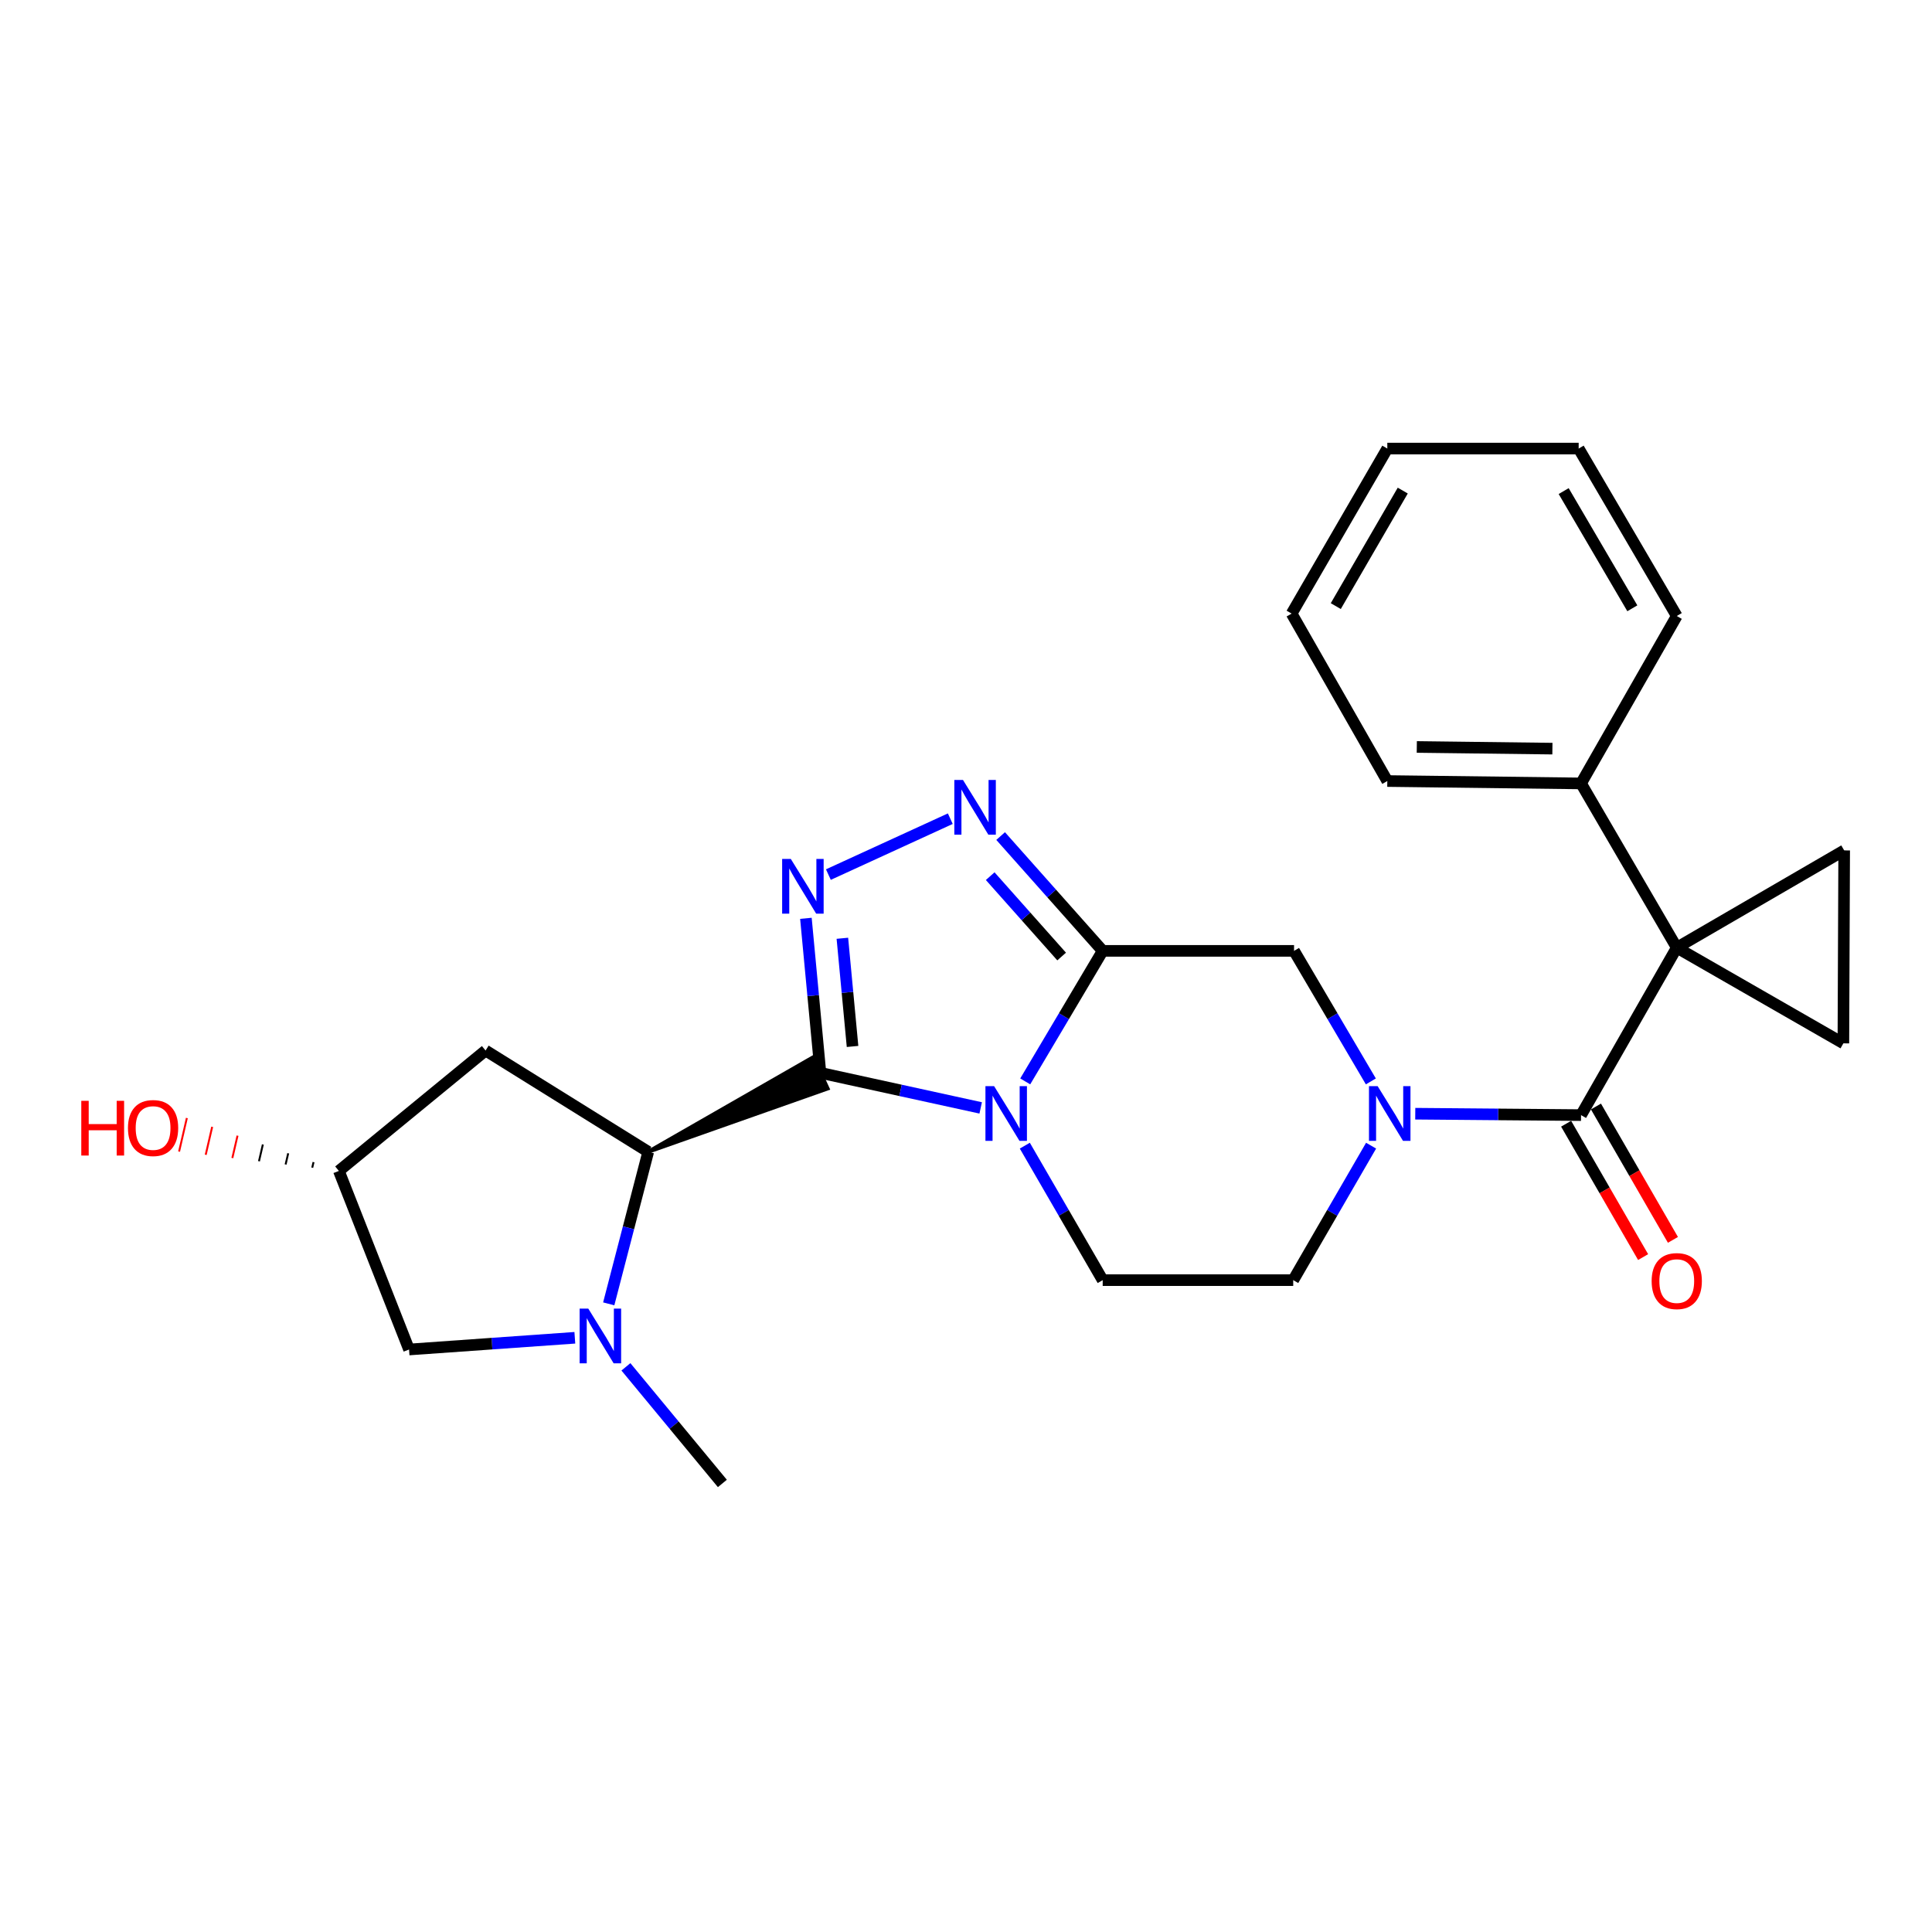 <?xml version='1.0' encoding='iso-8859-1'?>
<svg version='1.1' baseProfile='full'
              xmlns='http://www.w3.org/2000/svg'
                      xmlns:rdkit='http://www.rdkit.org/xml'
                      xmlns:xlink='http://www.w3.org/1999/xlink'
                  xml:space='preserve'
width='1000px' height='1000px' viewBox='0 0 1000 1000'>
<!-- END OF HEADER -->
<rect style='opacity:1.0;fill:#FFFFFF;stroke:none' width='1000' height='1000' x='0' y='0'> </rect>
<path class='bond-0' d='M 424.657,555.306 L 466.129,564.379' style='fill:none;fill-rule:evenodd;stroke:#000000;stroke-width:6px;stroke-linecap:butt;stroke-linejoin:miter;stroke-opacity:1' />
<path class='bond-0' d='M 466.129,564.379 L 507.601,573.451' style='fill:none;fill-rule:evenodd;stroke:#0000FF;stroke-width:6px;stroke-linecap:butt;stroke-linejoin:miter;stroke-opacity:1' />
<path class='bond-3' d='M 424.657,555.306 L 420.897,515.313' style='fill:none;fill-rule:evenodd;stroke:#000000;stroke-width:6px;stroke-linecap:butt;stroke-linejoin:miter;stroke-opacity:1' />
<path class='bond-3' d='M 420.897,515.313 L 417.136,475.321' style='fill:none;fill-rule:evenodd;stroke:#0000FF;stroke-width:6px;stroke-linecap:butt;stroke-linejoin:miter;stroke-opacity:1' />
<path class='bond-3' d='M 441.275,541.64 L 438.643,513.645' style='fill:none;fill-rule:evenodd;stroke:#000000;stroke-width:6px;stroke-linecap:butt;stroke-linejoin:miter;stroke-opacity:1' />
<path class='bond-3' d='M 438.643,513.645 L 436.011,485.65' style='fill:none;fill-rule:evenodd;stroke:#0000FF;stroke-width:6px;stroke-linecap:butt;stroke-linejoin:miter;stroke-opacity:1' />
<path class='bond-7' d='M 335.524,596.164 L 428.371,563.408 L 420.943,547.204 Z' style='fill:#000000;fill-rule:evenodd;fill-opacity:1;stroke:#000000;stroke-width:2px;stroke-linecap:butt;stroke-linejoin:miter;stroke-opacity:1;' />
<path class='bond-1' d='M 530.656,559.732 L 550.703,525.95' style='fill:none;fill-rule:evenodd;stroke:#0000FF;stroke-width:6px;stroke-linecap:butt;stroke-linejoin:miter;stroke-opacity:1' />
<path class='bond-1' d='M 550.703,525.95 L 570.75,492.167' style='fill:none;fill-rule:evenodd;stroke:#000000;stroke-width:6px;stroke-linecap:butt;stroke-linejoin:miter;stroke-opacity:1' />
<path class='bond-12' d='M 530.444,592.991 L 550.597,627.796' style='fill:none;fill-rule:evenodd;stroke:#0000FF;stroke-width:6px;stroke-linecap:butt;stroke-linejoin:miter;stroke-opacity:1' />
<path class='bond-12' d='M 550.597,627.796 L 570.75,662.601' style='fill:none;fill-rule:evenodd;stroke:#000000;stroke-width:6px;stroke-linecap:butt;stroke-linejoin:miter;stroke-opacity:1' />
<path class='bond-11' d='M 570.75,492.167 L 669.796,492.167' style='fill:none;fill-rule:evenodd;stroke:#000000;stroke-width:6px;stroke-linecap:butt;stroke-linejoin:miter;stroke-opacity:1' />
<path class='bond-26' d='M 570.75,492.167 L 544.338,462.456' style='fill:none;fill-rule:evenodd;stroke:#000000;stroke-width:6px;stroke-linecap:butt;stroke-linejoin:miter;stroke-opacity:1' />
<path class='bond-26' d='M 544.338,462.456 L 517.925,432.745' style='fill:none;fill-rule:evenodd;stroke:#0000FF;stroke-width:6px;stroke-linecap:butt;stroke-linejoin:miter;stroke-opacity:1' />
<path class='bond-26' d='M 549.505,495.096 L 531.016,474.299' style='fill:none;fill-rule:evenodd;stroke:#000000;stroke-width:6px;stroke-linecap:butt;stroke-linejoin:miter;stroke-opacity:1' />
<path class='bond-26' d='M 531.016,474.299 L 512.527,453.501' style='fill:none;fill-rule:evenodd;stroke:#0000FF;stroke-width:6px;stroke-linecap:butt;stroke-linejoin:miter;stroke-opacity:1' />
<path class='bond-2' d='M 867.888,490.513 L 818.345,577.181' style='fill:none;fill-rule:evenodd;stroke:#000000;stroke-width:6px;stroke-linecap:butt;stroke-linejoin:miter;stroke-opacity:1' />
<path class='bond-9' d='M 867.888,490.513 L 954.13,540.036' style='fill:none;fill-rule:evenodd;stroke:#000000;stroke-width:6px;stroke-linecap:butt;stroke-linejoin:miter;stroke-opacity:1' />
<path class='bond-10' d='M 867.888,490.513 L 954.545,440.168' style='fill:none;fill-rule:evenodd;stroke:#000000;stroke-width:6px;stroke-linecap:butt;stroke-linejoin:miter;stroke-opacity:1' />
<path class='bond-16' d='M 867.888,490.513 L 818.345,405.499' style='fill:none;fill-rule:evenodd;stroke:#000000;stroke-width:6px;stroke-linecap:butt;stroke-linejoin:miter;stroke-opacity:1' />
<path class='bond-5' d='M 428.768,452.687 L 491.872,423.75' style='fill:none;fill-rule:evenodd;stroke:#0000FF;stroke-width:6px;stroke-linecap:butt;stroke-linejoin:miter;stroke-opacity:1' />
<path class='bond-4' d='M 818.345,577.181 L 775.44,576.816' style='fill:none;fill-rule:evenodd;stroke:#000000;stroke-width:6px;stroke-linecap:butt;stroke-linejoin:miter;stroke-opacity:1' />
<path class='bond-4' d='M 775.44,576.816 L 732.535,576.451' style='fill:none;fill-rule:evenodd;stroke:#0000FF;stroke-width:6px;stroke-linecap:butt;stroke-linejoin:miter;stroke-opacity:1' />
<path class='bond-17' d='M 810.626,581.636 L 830.55,616.151' style='fill:none;fill-rule:evenodd;stroke:#000000;stroke-width:6px;stroke-linecap:butt;stroke-linejoin:miter;stroke-opacity:1' />
<path class='bond-17' d='M 830.55,616.151 L 850.473,650.665' style='fill:none;fill-rule:evenodd;stroke:#FF0000;stroke-width:6px;stroke-linecap:butt;stroke-linejoin:miter;stroke-opacity:1' />
<path class='bond-17' d='M 826.064,572.725 L 845.987,607.239' style='fill:none;fill-rule:evenodd;stroke:#000000;stroke-width:6px;stroke-linecap:butt;stroke-linejoin:miter;stroke-opacity:1' />
<path class='bond-17' d='M 845.987,607.239 L 865.91,641.754' style='fill:none;fill-rule:evenodd;stroke:#FF0000;stroke-width:6px;stroke-linecap:butt;stroke-linejoin:miter;stroke-opacity:1' />
<path class='bond-6' d='M 709.677,592.991 L 689.524,627.796' style='fill:none;fill-rule:evenodd;stroke:#0000FF;stroke-width:6px;stroke-linecap:butt;stroke-linejoin:miter;stroke-opacity:1' />
<path class='bond-6' d='M 689.524,627.796 L 669.37,662.601' style='fill:none;fill-rule:evenodd;stroke:#000000;stroke-width:6px;stroke-linecap:butt;stroke-linejoin:miter;stroke-opacity:1' />
<path class='bond-28' d='M 709.552,559.738 L 689.674,525.952' style='fill:none;fill-rule:evenodd;stroke:#0000FF;stroke-width:6px;stroke-linecap:butt;stroke-linejoin:miter;stroke-opacity:1' />
<path class='bond-28' d='M 689.674,525.952 L 669.796,492.167' style='fill:none;fill-rule:evenodd;stroke:#000000;stroke-width:6px;stroke-linecap:butt;stroke-linejoin:miter;stroke-opacity:1' />
<path class='bond-8' d='M 335.524,596.164 L 325.3,635.519' style='fill:none;fill-rule:evenodd;stroke:#000000;stroke-width:6px;stroke-linecap:butt;stroke-linejoin:miter;stroke-opacity:1' />
<path class='bond-8' d='M 325.3,635.519 L 315.076,674.874' style='fill:none;fill-rule:evenodd;stroke:#0000FF;stroke-width:6px;stroke-linecap:butt;stroke-linejoin:miter;stroke-opacity:1' />
<path class='bond-13' d='M 335.524,596.164 L 251.332,543.75' style='fill:none;fill-rule:evenodd;stroke:#000000;stroke-width:6px;stroke-linecap:butt;stroke-linejoin:miter;stroke-opacity:1' />
<path class='bond-15' d='M 297.535,692.431 L 254.629,695.464' style='fill:none;fill-rule:evenodd;stroke:#0000FF;stroke-width:6px;stroke-linecap:butt;stroke-linejoin:miter;stroke-opacity:1' />
<path class='bond-15' d='M 254.629,695.464 L 211.722,698.498' style='fill:none;fill-rule:evenodd;stroke:#000000;stroke-width:6px;stroke-linecap:butt;stroke-linejoin:miter;stroke-opacity:1' />
<path class='bond-19' d='M 323.974,707.474 L 348.935,737.65' style='fill:none;fill-rule:evenodd;stroke:#0000FF;stroke-width:6px;stroke-linecap:butt;stroke-linejoin:miter;stroke-opacity:1' />
<path class='bond-19' d='M 348.935,737.65 L 373.897,767.826' style='fill:none;fill-rule:evenodd;stroke:#000000;stroke-width:6px;stroke-linecap:butt;stroke-linejoin:miter;stroke-opacity:1' />
<path class='bond-29' d='M 954.13,540.036 L 954.545,440.168' style='fill:none;fill-rule:evenodd;stroke:#000000;stroke-width:6px;stroke-linecap:butt;stroke-linejoin:miter;stroke-opacity:1' />
<path class='bond-14' d='M 570.75,662.601 L 669.37,662.601' style='fill:none;fill-rule:evenodd;stroke:#000000;stroke-width:6px;stroke-linecap:butt;stroke-linejoin:miter;stroke-opacity:1' />
<path class='bond-18' d='M 251.332,543.75 L 175.399,606.067' style='fill:none;fill-rule:evenodd;stroke:#000000;stroke-width:6px;stroke-linecap:butt;stroke-linejoin:miter;stroke-opacity:1' />
<path class='bond-27' d='M 211.722,698.498 L 175.399,606.067' style='fill:none;fill-rule:evenodd;stroke:#000000;stroke-width:6px;stroke-linecap:butt;stroke-linejoin:miter;stroke-opacity:1' />
<path class='bond-21' d='M 818.345,405.499 L 718.071,404.262' style='fill:none;fill-rule:evenodd;stroke:#000000;stroke-width:6px;stroke-linecap:butt;stroke-linejoin:miter;stroke-opacity:1' />
<path class='bond-21' d='M 803.524,387.49 L 733.332,386.624' style='fill:none;fill-rule:evenodd;stroke:#000000;stroke-width:6px;stroke-linecap:butt;stroke-linejoin:miter;stroke-opacity:1' />
<path class='bond-22' d='M 818.345,405.499 L 867.888,318.842' style='fill:none;fill-rule:evenodd;stroke:#000000;stroke-width:6px;stroke-linecap:butt;stroke-linejoin:miter;stroke-opacity:1' />
<path class='bond-20' d='M 162.285,601.504 L 161.614,604.398' style='fill:none;fill-rule:evenodd;stroke:#000000;stroke-width:1.0px;stroke-linecap:butt;stroke-linejoin:miter;stroke-opacity:1' />
<path class='bond-20' d='M 149.171,596.94 L 147.83,602.729' style='fill:none;fill-rule:evenodd;stroke:#000000;stroke-width:1.0px;stroke-linecap:butt;stroke-linejoin:miter;stroke-opacity:1' />
<path class='bond-20' d='M 136.057,592.377 L 134.045,601.059' style='fill:none;fill-rule:evenodd;stroke:#000000;stroke-width:1.0px;stroke-linecap:butt;stroke-linejoin:miter;stroke-opacity:1' />
<path class='bond-20' d='M 122.942,587.814 L 120.26,599.39' style='fill:none;fill-rule:evenodd;stroke:#FF0000;stroke-width:1.0px;stroke-linecap:butt;stroke-linejoin:miter;stroke-opacity:1' />
<path class='bond-20' d='M 109.828,583.251 L 106.475,597.721' style='fill:none;fill-rule:evenodd;stroke:#FF0000;stroke-width:1.0px;stroke-linecap:butt;stroke-linejoin:miter;stroke-opacity:1' />
<path class='bond-20' d='M 96.714,578.687 L 92.691,596.052' style='fill:none;fill-rule:evenodd;stroke:#FF0000;stroke-width:1.0px;stroke-linecap:butt;stroke-linejoin:miter;stroke-opacity:1' />
<path class='bond-23' d='M 718.071,404.262 L 668.548,317.594' style='fill:none;fill-rule:evenodd;stroke:#000000;stroke-width:6px;stroke-linecap:butt;stroke-linejoin:miter;stroke-opacity:1' />
<path class='bond-24' d='M 867.888,318.842 L 817.117,232.174' style='fill:none;fill-rule:evenodd;stroke:#000000;stroke-width:6px;stroke-linecap:butt;stroke-linejoin:miter;stroke-opacity:1' />
<path class='bond-24' d='M 844.892,314.851 L 809.353,254.184' style='fill:none;fill-rule:evenodd;stroke:#000000;stroke-width:6px;stroke-linecap:butt;stroke-linejoin:miter;stroke-opacity:1' />
<path class='bond-30' d='M 668.548,317.594 L 718.071,232.174' style='fill:none;fill-rule:evenodd;stroke:#000000;stroke-width:6px;stroke-linecap:butt;stroke-linejoin:miter;stroke-opacity:1' />
<path class='bond-30' d='M 691.397,313.721 L 726.063,253.927' style='fill:none;fill-rule:evenodd;stroke:#000000;stroke-width:6px;stroke-linecap:butt;stroke-linejoin:miter;stroke-opacity:1' />
<path class='bond-25' d='M 817.117,232.174 L 718.071,232.174' style='fill:none;fill-rule:evenodd;stroke:#000000;stroke-width:6px;stroke-linecap:butt;stroke-linejoin:miter;stroke-opacity:1' />
<path  class='atom-1' d='M 514.542 562.179
L 523.822 577.179
Q 524.742 578.659, 526.222 581.339
Q 527.702 584.019, 527.782 584.179
L 527.782 562.179
L 531.542 562.179
L 531.542 590.499
L 527.662 590.499
L 517.702 574.099
Q 516.542 572.179, 515.302 569.979
Q 514.102 567.779, 513.742 567.099
L 513.742 590.499
L 510.062 590.499
L 510.062 562.179
L 514.542 562.179
' fill='#0000FF'/>
<path  class='atom-4' d='M 409.317 444.576
L 418.597 459.576
Q 419.517 461.056, 420.997 463.736
Q 422.477 466.416, 422.557 466.576
L 422.557 444.576
L 426.317 444.576
L 426.317 472.896
L 422.437 472.896
L 412.477 456.496
Q 411.317 454.576, 410.077 452.376
Q 408.877 450.176, 408.517 449.496
L 408.517 472.896
L 404.837 472.896
L 404.837 444.576
L 409.317 444.576
' fill='#0000FF'/>
<path  class='atom-6' d='M 498.44 403.708
L 507.72 418.708
Q 508.64 420.188, 510.12 422.868
Q 511.6 425.548, 511.68 425.708
L 511.68 403.708
L 515.44 403.708
L 515.44 432.028
L 511.56 432.028
L 501.6 415.628
Q 500.44 413.708, 499.2 411.508
Q 498 409.308, 497.64 408.628
L 497.64 432.028
L 493.96 432.028
L 493.96 403.708
L 498.44 403.708
' fill='#0000FF'/>
<path  class='atom-7' d='M 713.059 562.179
L 722.339 577.179
Q 723.259 578.659, 724.739 581.339
Q 726.219 584.019, 726.299 584.179
L 726.299 562.179
L 730.059 562.179
L 730.059 590.499
L 726.179 590.499
L 716.219 574.099
Q 715.059 572.179, 713.819 569.979
Q 712.619 567.779, 712.259 567.099
L 712.259 590.499
L 708.579 590.499
L 708.579 562.179
L 713.059 562.179
' fill='#0000FF'/>
<path  class='atom-9' d='M 304.498 677.337
L 313.778 692.337
Q 314.698 693.817, 316.178 696.497
Q 317.658 699.177, 317.738 699.337
L 317.738 677.337
L 321.498 677.337
L 321.498 705.657
L 317.618 705.657
L 307.658 689.257
Q 306.498 687.337, 305.258 685.137
Q 304.058 682.937, 303.698 682.257
L 303.698 705.657
L 300.018 705.657
L 300.018 677.337
L 304.498 677.337
' fill='#0000FF'/>
<path  class='atom-18' d='M 854.888 663.087
Q 854.888 656.287, 858.248 652.487
Q 861.608 648.687, 867.888 648.687
Q 874.168 648.687, 877.528 652.487
Q 880.888 656.287, 880.888 663.087
Q 880.888 669.967, 877.488 673.887
Q 874.088 677.767, 867.888 677.767
Q 861.648 677.767, 858.248 673.887
Q 854.888 670.007, 854.888 663.087
M 867.888 674.567
Q 872.208 674.567, 874.528 671.687
Q 876.888 668.767, 876.888 663.087
Q 876.888 657.527, 874.528 654.727
Q 872.208 651.887, 867.888 651.887
Q 863.568 651.887, 861.208 654.687
Q 858.888 657.487, 858.888 663.087
Q 858.888 668.807, 861.208 671.687
Q 863.568 674.567, 867.888 674.567
' fill='#FF0000'/>
<path  class='atom-21' d='M 42.075 569.786
L 45.915 569.786
L 45.915 581.826
L 60.395 581.826
L 60.395 569.786
L 64.235 569.786
L 64.235 598.106
L 60.395 598.106
L 60.395 585.026
L 45.915 585.026
L 45.915 598.106
L 42.075 598.106
L 42.075 569.786
' fill='#FF0000'/>
<path  class='atom-21' d='M 66.235 583.866
Q 66.235 577.066, 69.595 573.266
Q 72.955 569.466, 79.235 569.466
Q 85.515 569.466, 88.875 573.266
Q 92.235 577.066, 92.235 583.866
Q 92.235 590.746, 88.835 594.666
Q 85.435 598.546, 79.235 598.546
Q 72.995 598.546, 69.595 594.666
Q 66.235 590.786, 66.235 583.866
M 79.235 595.346
Q 83.555 595.346, 85.875 592.466
Q 88.235 589.546, 88.235 583.866
Q 88.235 578.306, 85.875 575.506
Q 83.555 572.666, 79.235 572.666
Q 74.915 572.666, 72.555 575.466
Q 70.235 578.266, 70.235 583.866
Q 70.235 589.586, 72.555 592.466
Q 74.915 595.346, 79.235 595.346
' fill='#FF0000'/>
</svg>
